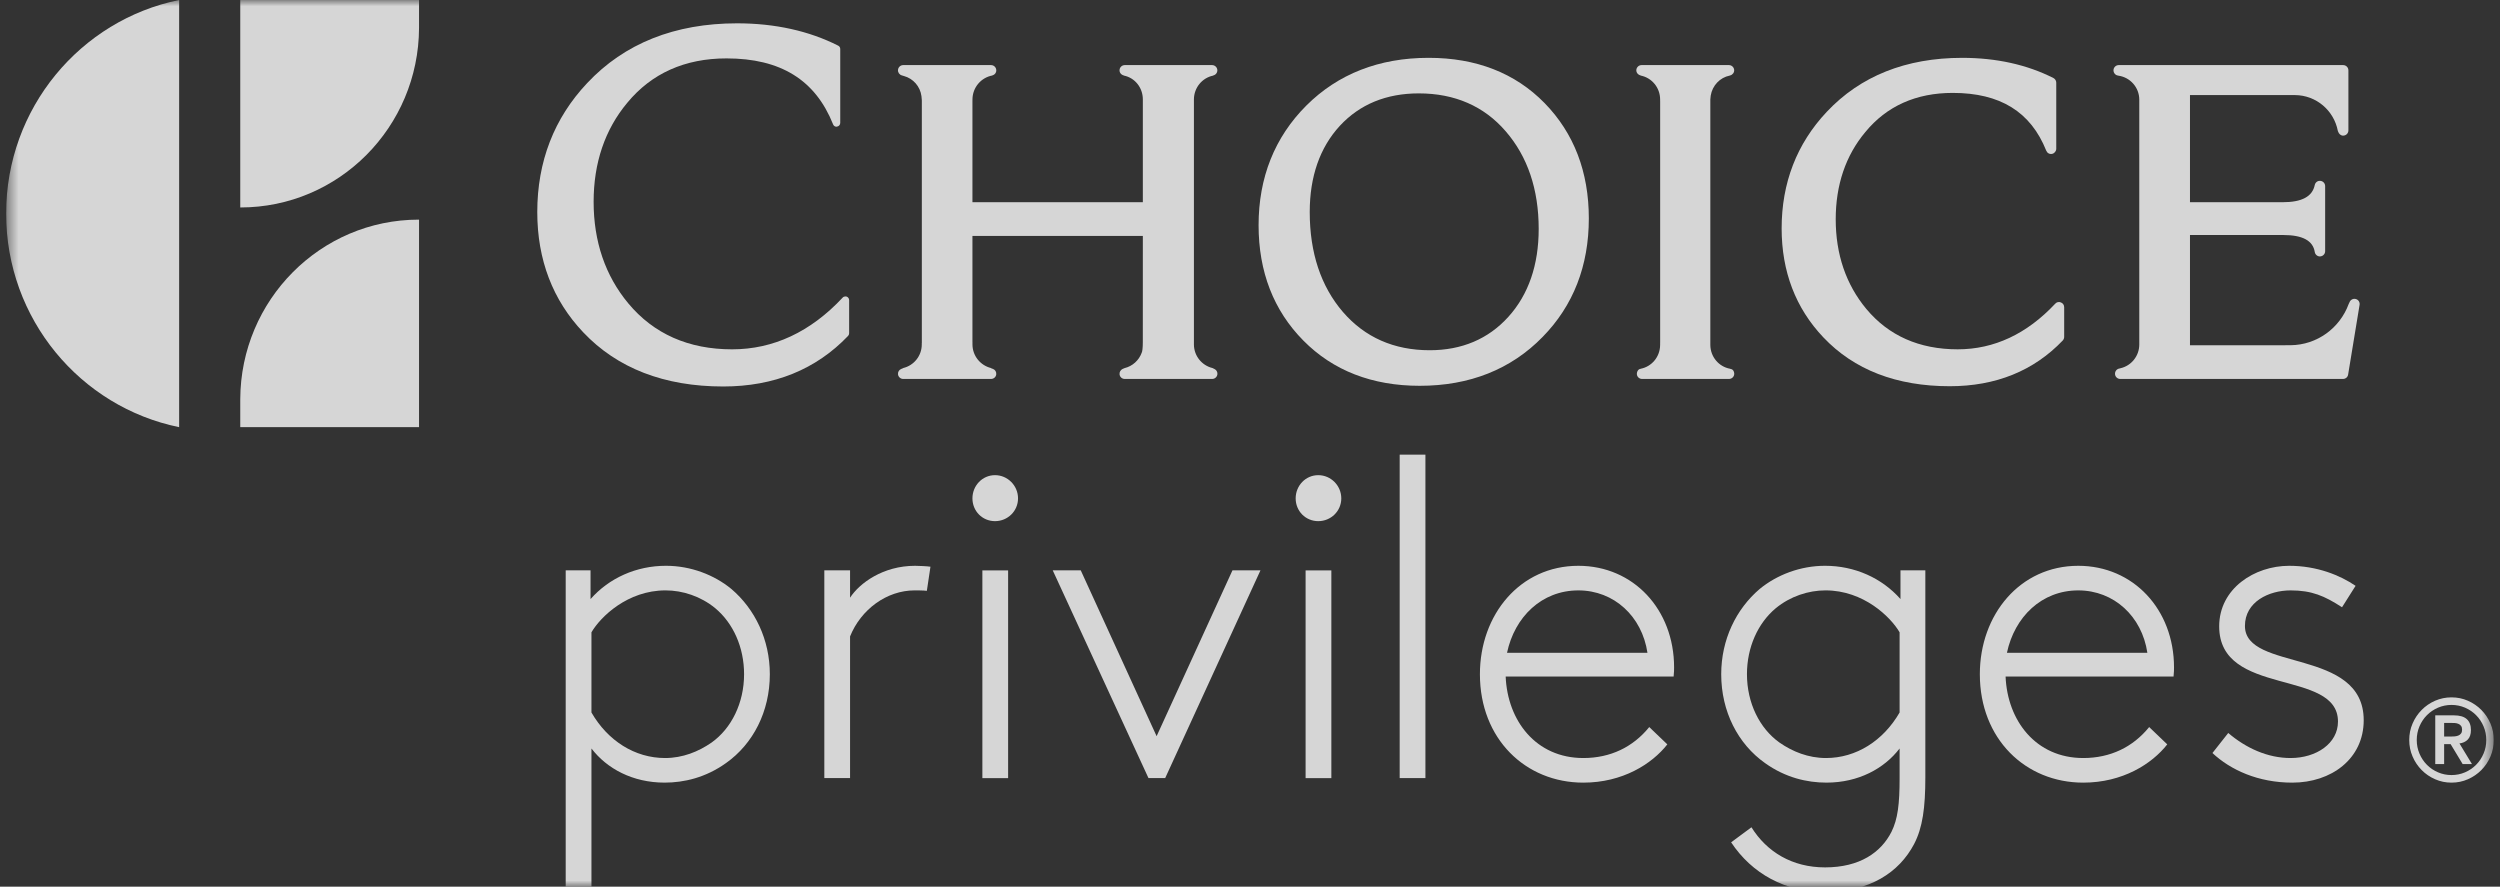 <svg width="203" height="72" viewBox="0 0 203 72" fill="none" xmlns="http://www.w3.org/2000/svg">
<rect x="0" y="0" width="203" height="72" fill="#333333" stroke="none"/>
<g clip-path="url(#clip0_1023_1624)">
<mask id="mask0_1023_1624" style="mask-type:luminance" maskUnits="userSpaceOnUse" x="0" y="0" width="203" height="72">
<path d="M202.498 0H0.498V72H202.498V0Z" fill="white"/>
</mask>
<g mask="url(#mask0_1023_1624)">
<path fill-rule="evenodd" clip-rule="evenodd" d="M180.933 59.518C182.365 60.739 184.124 61.552 185.993 61.552C188.083 61.552 189.844 60.37 189.844 58.593C189.844 54.267 180.198 56.633 180.198 50.862C180.198 47.792 183.06 45.943 185.882 45.943C188.157 45.943 190.026 46.721 191.273 47.569L190.173 49.309C188.743 48.383 187.718 47.94 185.993 47.94C184.231 47.94 182.289 48.866 182.289 50.827C182.289 54.563 191.933 52.564 191.933 58.482C191.933 61.626 189.293 63.55 186.139 63.55C183.352 63.55 181.116 62.515 179.65 61.146L180.933 59.518Z" fill="white" fill-opacity="0.8"/>
<path fill-rule="evenodd" clip-rule="evenodd" d="M162.962 53.007H174.366C173.926 50.049 171.654 47.94 168.756 47.94C165.786 47.94 163.586 50.084 162.962 53.007ZM175.981 60.443C174.734 62.033 172.35 63.55 169.16 63.55C164.465 63.55 160.763 59.999 160.763 54.748C160.763 49.901 164.026 45.943 168.756 45.943C173.229 45.943 176.53 49.493 176.53 54.19C176.53 54.34 176.53 54.597 176.492 54.932H162.853C163 58.519 165.308 61.552 169.16 61.552C171.36 61.552 173.193 60.666 174.513 59.037L175.981 60.443Z" fill="white" fill-opacity="0.8"/>
<path fill-rule="evenodd" clip-rule="evenodd" d="M154.248 51.344C153.513 50.085 151.312 47.939 148.234 47.939C146.839 47.939 145.373 48.421 144.2 49.381C142.733 50.603 141.853 52.566 141.853 54.747C141.853 57.079 142.879 59.148 144.494 60.296C145.555 61.034 146.839 61.552 148.27 61.552C150.726 61.552 152.925 60.147 154.248 57.854V51.344ZM155.421 68.544C154.209 70.837 151.827 72.429 148.16 72.429C144.969 72.429 142.257 70.948 140.568 68.396L142.218 67.175C143.465 69.172 145.52 70.432 148.196 70.432C151.019 70.432 152.744 69.21 153.587 67.546C154.101 66.511 154.248 65.29 154.248 63.181V60.777C153.001 62.405 150.911 63.549 148.306 63.549C146.729 63.549 144.969 63.142 143.318 61.96C141.121 60.406 139.763 57.779 139.763 54.747C139.763 51.936 140.972 49.456 142.879 47.83C144.273 46.682 146.18 45.942 148.196 45.942C150.616 45.942 152.815 46.943 154.319 48.643V46.313H156.338V63.106C156.338 65.585 156.117 67.214 155.421 68.544Z" fill="white" fill-opacity="0.8"/>
<path fill-rule="evenodd" clip-rule="evenodd" d="M122.37 53.007H133.773C133.332 50.049 131.06 47.94 128.163 47.94C125.193 47.94 122.992 50.084 122.37 53.007ZM135.387 60.443C134.139 62.033 131.756 63.55 128.566 63.55C123.871 63.55 120.169 59.999 120.169 54.748C120.169 49.901 123.432 45.943 128.163 45.943C132.636 45.943 135.936 49.493 135.936 54.19C135.936 54.34 135.936 54.597 135.898 54.932H122.26C122.407 58.519 124.715 61.552 128.566 61.552C130.765 61.552 132.599 60.666 133.919 59.037L135.387 60.443Z" fill="white" fill-opacity="0.8"/>
<path fill-rule="evenodd" clip-rule="evenodd" d="M113.654 63.181H115.744V36.917H113.654V63.181Z" fill="white" fill-opacity="0.8"/>
<path fill-rule="evenodd" clip-rule="evenodd" d="M106.015 63.182H108.106V46.314H106.015V63.182ZM107.042 38.583C108.07 38.583 108.913 39.432 108.913 40.468C108.913 41.505 108.07 42.317 107.042 42.317C106.015 42.317 105.208 41.505 105.208 40.468C105.208 39.432 106.015 38.583 107.042 38.583Z" fill="white" fill-opacity="0.8"/>
<path fill-rule="evenodd" clip-rule="evenodd" d="M93.256 63.181L85.482 46.312H87.757L93.917 59.778L100.076 46.312H102.35L94.613 63.181H93.256Z" fill="white" fill-opacity="0.8"/>
<path fill-rule="evenodd" clip-rule="evenodd" d="M79.769 63.182H81.859V46.314H79.769V63.182ZM80.796 38.583C81.822 38.583 82.664 39.432 82.664 40.468C82.664 41.505 81.822 42.317 80.796 42.317C79.769 42.317 78.962 41.505 78.962 40.468C78.962 39.432 79.769 38.583 80.796 38.583Z" fill="white" fill-opacity="0.8"/>
<path fill-rule="evenodd" clip-rule="evenodd" d="M75.26 47.976C75.039 47.939 74.378 47.939 74.27 47.939C71.995 47.939 69.905 49.492 69.025 51.677V63.18H66.935V46.313H69.025V48.533C69.796 47.348 71.702 45.943 74.306 45.943C74.599 45.943 75.331 45.979 75.553 46.017L75.26 47.976Z" fill="white" fill-opacity="0.8"/>
<path fill-rule="evenodd" clip-rule="evenodd" d="M48.026 57.854C49.345 60.146 51.545 61.552 54.003 61.552C55.433 61.552 56.715 61.034 57.779 60.296C59.394 59.148 60.419 57.079 60.419 54.747C60.419 52.566 59.54 50.603 58.072 49.381C56.9 48.421 55.433 47.939 54.039 47.939C50.959 47.939 48.758 50.085 48.026 51.344V57.854ZM45.935 72.058V46.312H47.952V48.645C49.455 46.943 51.655 45.942 54.074 45.942C56.093 45.942 58 46.682 59.394 47.83C61.299 49.456 62.51 51.936 62.51 54.747C62.51 57.779 61.153 60.406 58.953 61.96C57.301 63.142 55.543 63.549 53.967 63.549C51.362 63.549 49.272 62.405 48.026 60.777V72.058H45.935Z" fill="white" fill-opacity="0.8"/>
<path fill-rule="evenodd" clip-rule="evenodd" d="M198.464 59.808H198.99C199.101 59.808 199.211 59.804 199.323 59.795C199.432 59.785 199.532 59.761 199.619 59.725C199.711 59.688 199.783 59.631 199.837 59.557C199.894 59.483 199.921 59.381 199.921 59.25C199.921 59.12 199.894 59.017 199.837 58.943C199.783 58.868 199.711 58.814 199.619 58.776C199.532 58.738 199.432 58.718 199.323 58.709C199.211 58.704 199.101 58.702 198.99 58.702H198.464V59.808ZM197.743 58.086H199.257C199.73 58.086 200.078 58.19 200.305 58.394C200.528 58.598 200.64 58.894 200.64 59.278C200.64 59.626 200.552 59.886 200.375 60.06C200.2 60.234 199.976 60.336 199.708 60.367L200.723 62.042H199.967L198.99 60.423H198.464V62.042H197.743V58.086ZM196.24 60.088C196.24 60.478 196.313 60.848 196.461 61.195C196.609 61.542 196.81 61.845 197.066 62.103C197.32 62.36 197.621 62.563 197.965 62.712C198.31 62.861 198.675 62.935 199.062 62.935C199.451 62.935 199.817 62.861 200.162 62.712C200.505 62.563 200.804 62.36 201.059 62.103C201.316 61.845 201.518 61.542 201.665 61.195C201.813 60.848 201.886 60.478 201.886 60.088C201.886 59.697 201.813 59.328 201.665 58.98C201.518 58.633 201.316 58.33 201.059 58.073C200.804 57.816 200.505 57.613 200.162 57.463C199.817 57.315 199.451 57.24 199.062 57.24C198.675 57.24 198.31 57.315 197.965 57.463C197.621 57.613 197.32 57.816 197.066 58.073C196.81 58.33 196.609 58.633 196.461 58.98C196.313 59.328 196.24 59.697 196.24 60.088ZM195.63 60.088C195.63 59.611 195.721 59.161 195.904 58.743C196.083 58.324 196.331 57.959 196.642 57.645C196.951 57.331 197.314 57.084 197.73 56.9C198.146 56.718 198.589 56.626 199.062 56.626C199.536 56.626 199.981 56.718 200.395 56.9C200.811 57.084 201.173 57.331 201.484 57.645C201.795 57.959 202.041 58.324 202.222 58.743C202.403 59.161 202.494 59.611 202.494 60.088C202.494 60.567 202.403 61.013 202.222 61.434C202.041 61.852 201.795 62.218 201.484 62.531C201.173 62.843 200.811 63.092 200.395 63.274C199.981 63.458 199.536 63.55 199.062 63.55C198.589 63.55 198.146 63.458 197.73 63.274C197.314 63.092 196.951 62.843 196.642 62.531C196.331 62.218 196.083 61.852 195.904 61.434C195.721 61.013 195.63 60.567 195.63 60.088Z" fill="white" fill-opacity="0.8"/>
<path fill-rule="evenodd" clip-rule="evenodd" d="M191.297 24.282C191.098 24.218 190.87 24.329 190.789 24.526C190.769 24.584 190.741 24.633 190.713 24.685C189.999 26.631 188.155 28.015 185.984 28.032H185.605C185.539 28.034 185.482 28.038 185.413 28.038H177.826V19.083H185.391C186.969 19.083 187.812 19.538 187.959 20.463C187.992 20.669 188.17 20.823 188.376 20.823L188.411 20.819C188.628 20.802 188.802 20.618 188.802 20.399V15.111C188.802 14.888 188.633 14.708 188.419 14.687C188.198 14.657 188.007 14.811 187.96 15.016C187.767 15.964 186.912 16.42 185.352 16.42H177.826V7.721H185.851H185.873H186.355C188.084 7.731 189.517 8.978 189.832 10.628C189.84 10.647 189.847 10.658 189.853 10.68C189.913 10.868 190.065 11.014 190.263 11.014C190.276 11.014 190.301 11.014 190.31 11.01C190.525 10.988 190.69 10.808 190.69 10.586V5.709C190.69 5.477 190.499 5.286 190.267 5.286H172.04C171.815 5.286 171.632 5.462 171.616 5.682C171.602 5.903 171.76 6.102 171.968 6.133L172.006 6.141C172.013 6.143 172.021 6.143 172.024 6.146C172.972 6.283 173.706 7.099 173.71 8.087V27.98C173.706 28.919 173.052 29.703 172.185 29.9C172.18 29.9 172.176 29.902 172.176 29.902C172.16 29.906 172.139 29.915 172.127 29.917C172.117 29.922 172.106 29.922 172.091 29.924C171.877 29.96 171.722 30.157 171.741 30.384C171.756 30.599 171.94 30.77 172.16 30.77H190.255C190.458 30.77 190.636 30.624 190.667 30.419L191.597 24.758C191.632 24.543 191.507 24.338 191.297 24.282Z" fill="white" fill-opacity="0.8"/>
<path fill-rule="evenodd" clip-rule="evenodd" d="M167.343 24.556C167.187 24.485 166.997 24.53 166.885 24.659C164.58 27.119 161.919 28.365 158.964 28.365C155.855 28.365 153.358 27.262 151.543 25.083C149.895 23.099 149.06 20.647 149.06 17.811C149.06 15.016 149.869 12.629 151.465 10.723C153.199 8.612 155.587 7.544 158.56 7.544C162.412 7.544 164.895 9.08 166.154 12.233C166.232 12.423 166.414 12.537 166.628 12.495C166.823 12.453 166.968 12.276 166.968 12.077V6.713C166.968 6.552 166.876 6.409 166.735 6.334C164.584 5.247 162.095 4.697 159.329 4.697C154.767 4.697 151.062 6.175 148.331 9.083C145.899 11.665 144.669 14.853 144.669 18.545C144.669 22.048 145.807 25.023 148.05 27.387C150.542 30.024 153.994 31.361 158.318 31.361C162.051 31.361 165.135 30.119 167.497 27.646C167.57 27.568 167.611 27.459 167.611 27.35V24.946C167.611 24.77 167.509 24.616 167.343 24.556Z" fill="white" fill-opacity="0.8"/>
<path fill-rule="evenodd" clip-rule="evenodd" d="M138.891 7.954C138.896 7.887 138.9 7.819 138.911 7.759C139.045 6.945 139.656 6.297 140.453 6.137C140.472 6.131 140.484 6.124 140.5 6.122C140.697 6.064 140.832 5.88 140.814 5.678C140.797 5.46 140.612 5.286 140.393 5.286H133.291C133.072 5.286 132.889 5.46 132.87 5.678C132.856 5.88 132.989 6.064 133.212 6.124C133.221 6.131 133.224 6.133 133.231 6.137C134.126 6.317 134.798 7.112 134.802 8.069V8.211C134.802 8.211 134.805 8.224 134.805 8.233V27.8C134.805 27.811 134.802 27.817 134.802 27.83V28.006C134.798 28.973 134.123 29.767 133.224 29.943C133.221 29.943 133.216 29.943 133.212 29.951C133.148 29.951 133.084 29.986 133.033 30.037C132.952 30.128 132.904 30.26 132.914 30.378C132.925 30.599 133.112 30.77 133.333 30.77H140.393H140.399C140.634 30.77 140.821 30.579 140.821 30.346C140.821 30.157 140.712 29.982 140.53 29.96C140.51 29.957 140.5 29.943 140.484 29.943C139.574 29.78 138.883 28.979 138.879 28.006V27.796V27.775V8.114V8.098V8.069C138.879 8.026 138.89 7.991 138.891 7.954Z" fill="white" fill-opacity="0.8"/>
<path fill-rule="evenodd" clip-rule="evenodd" d="M124.942 18.586C124.942 21.517 124.113 23.924 122.473 25.734C120.846 27.53 118.697 28.439 116.091 28.439C113.193 28.439 110.825 27.393 109.047 25.334C107.256 23.253 106.35 20.523 106.35 17.219C106.35 14.339 107.171 11.98 108.796 10.216C110.415 8.468 112.571 7.583 115.203 7.583C118.125 7.583 120.5 8.616 122.261 10.658C124.041 12.71 124.942 15.378 124.942 18.586ZM116.008 4.696C111.988 4.696 108.645 6.004 106.071 8.575C103.499 11.149 102.197 14.421 102.197 18.286C102.197 22.066 103.418 25.212 105.829 27.65C108.24 30.093 111.421 31.327 115.281 31.327C119.331 31.327 122.693 29.994 125.262 27.358C127.754 24.817 129.013 21.582 129.013 17.738C129.013 13.96 127.805 10.812 125.424 8.374C123.039 5.933 119.873 4.696 116.008 4.696Z" fill="white" fill-opacity="0.8"/>
<path fill-rule="evenodd" clip-rule="evenodd" d="M96.946 8.069C96.952 7.12 97.615 6.323 98.503 6.141C98.506 6.137 98.517 6.13 98.523 6.124C98.728 6.073 98.861 5.891 98.848 5.682C98.831 5.46 98.645 5.286 98.423 5.286H91.328C91.108 5.286 90.922 5.46 90.907 5.682C90.891 5.88 91.021 6.064 91.245 6.124C91.248 6.13 91.253 6.13 91.261 6.137C92.149 6.317 92.797 7.111 92.799 8.069V16.42H78.962V8.159C78.962 8.159 78.964 8.159 78.964 8.151V8.069C78.971 7.099 79.664 6.299 80.575 6.13L80.592 6.115C80.787 6.064 80.915 5.88 80.896 5.682C80.881 5.46 80.698 5.286 80.475 5.286H73.336C73.119 5.286 72.933 5.46 72.917 5.682C72.9 5.882 73.032 6.064 73.223 6.12C73.223 6.12 73.3 6.137 73.406 6.175C74.15 6.379 74.715 7.011 74.822 7.802C74.831 7.864 74.833 7.932 74.84 7.997C74.84 8.018 74.848 8.044 74.848 8.069V8.112C74.848 8.134 74.853 8.144 74.853 8.163V27.847C74.853 27.847 74.853 27.849 74.848 27.849V27.976C74.846 28.905 74.2 29.681 73.336 29.885V29.895L73.177 29.96C73.009 30.029 72.905 30.195 72.917 30.38C72.933 30.598 73.119 30.771 73.336 30.771H80.475C80.698 30.771 80.885 30.598 80.896 30.38C80.91 30.195 80.806 30.024 80.63 29.957L80.475 29.899L80.471 29.885C79.611 29.672 78.971 28.905 78.964 27.976V27.768C78.964 27.757 78.962 27.753 78.962 27.744V19.16H92.799C92.799 19.16 92.797 27.603 92.797 27.757C92.797 28.267 92.757 28.55 92.704 28.648C92.478 29.266 91.958 29.735 91.314 29.891L91.153 29.96C90.994 30.037 90.894 30.204 90.907 30.38C90.92 30.598 91.103 30.771 91.328 30.771H98.426H98.43C98.664 30.771 98.855 30.577 98.855 30.346C98.855 30.187 98.765 30.037 98.619 29.966L98.454 29.885C97.593 29.677 96.952 28.905 96.946 27.976V8.069Z" fill="white" fill-opacity="0.8"/>
<path fill-rule="evenodd" clip-rule="evenodd" d="M58.723 31.383C53.938 31.383 50.116 29.9 47.361 26.986C44.88 24.372 43.627 21.089 43.627 17.219C43.627 13.129 44.984 9.604 47.681 6.745C50.7 3.527 54.795 1.894 59.851 1.894C62.922 1.894 65.688 2.507 68.061 3.707C68.165 3.758 68.228 3.857 68.228 3.979V9.981C68.228 10.122 68.126 10.251 67.982 10.276C67.961 10.281 67.937 10.289 67.918 10.289C67.794 10.289 67.691 10.215 67.644 10.092C66.206 6.488 63.381 4.742 58.993 4.742C55.613 4.742 52.901 5.959 50.93 8.352C49.12 10.521 48.202 13.227 48.202 16.388C48.202 19.61 49.149 22.387 51.017 24.633C53.083 27.115 55.919 28.366 59.446 28.366C62.797 28.366 65.823 26.951 68.428 24.162C68.481 24.102 68.566 24.069 68.653 24.069C68.689 24.069 68.728 24.078 68.759 24.087C68.876 24.136 68.95 24.248 68.95 24.372V27.061C68.95 27.144 68.92 27.218 68.863 27.277C66.263 30 62.852 31.383 58.723 31.383Z" fill="white" fill-opacity="0.8"/>
<path fill-rule="evenodd" clip-rule="evenodd" d="M19.509 0V16.846H19.517C27.511 16.846 33.991 10.328 34.026 2.271V0H19.509Z" fill="white" fill-opacity="0.8"/>
<path fill-rule="evenodd" clip-rule="evenodd" d="M34.026 34.685V17.834H34.015C26.023 17.834 19.543 24.358 19.509 32.412V34.685H34.026Z" fill="white" fill-opacity="0.8"/>
<path fill-rule="evenodd" clip-rule="evenodd" d="M14.546 34.685C6.533 33.052 0.498 25.905 0.498 17.341C0.498 8.779 6.533 1.633 14.546 0V34.685Z" fill="white" fill-opacity="0.8"/>
</g>
</g>
<defs>
<clipPath id="clip0_1023_1624">
<rect width="202" height="72" fill="white" transform="translate(0.498)"/>
</clipPath>
</defs>
</svg>
